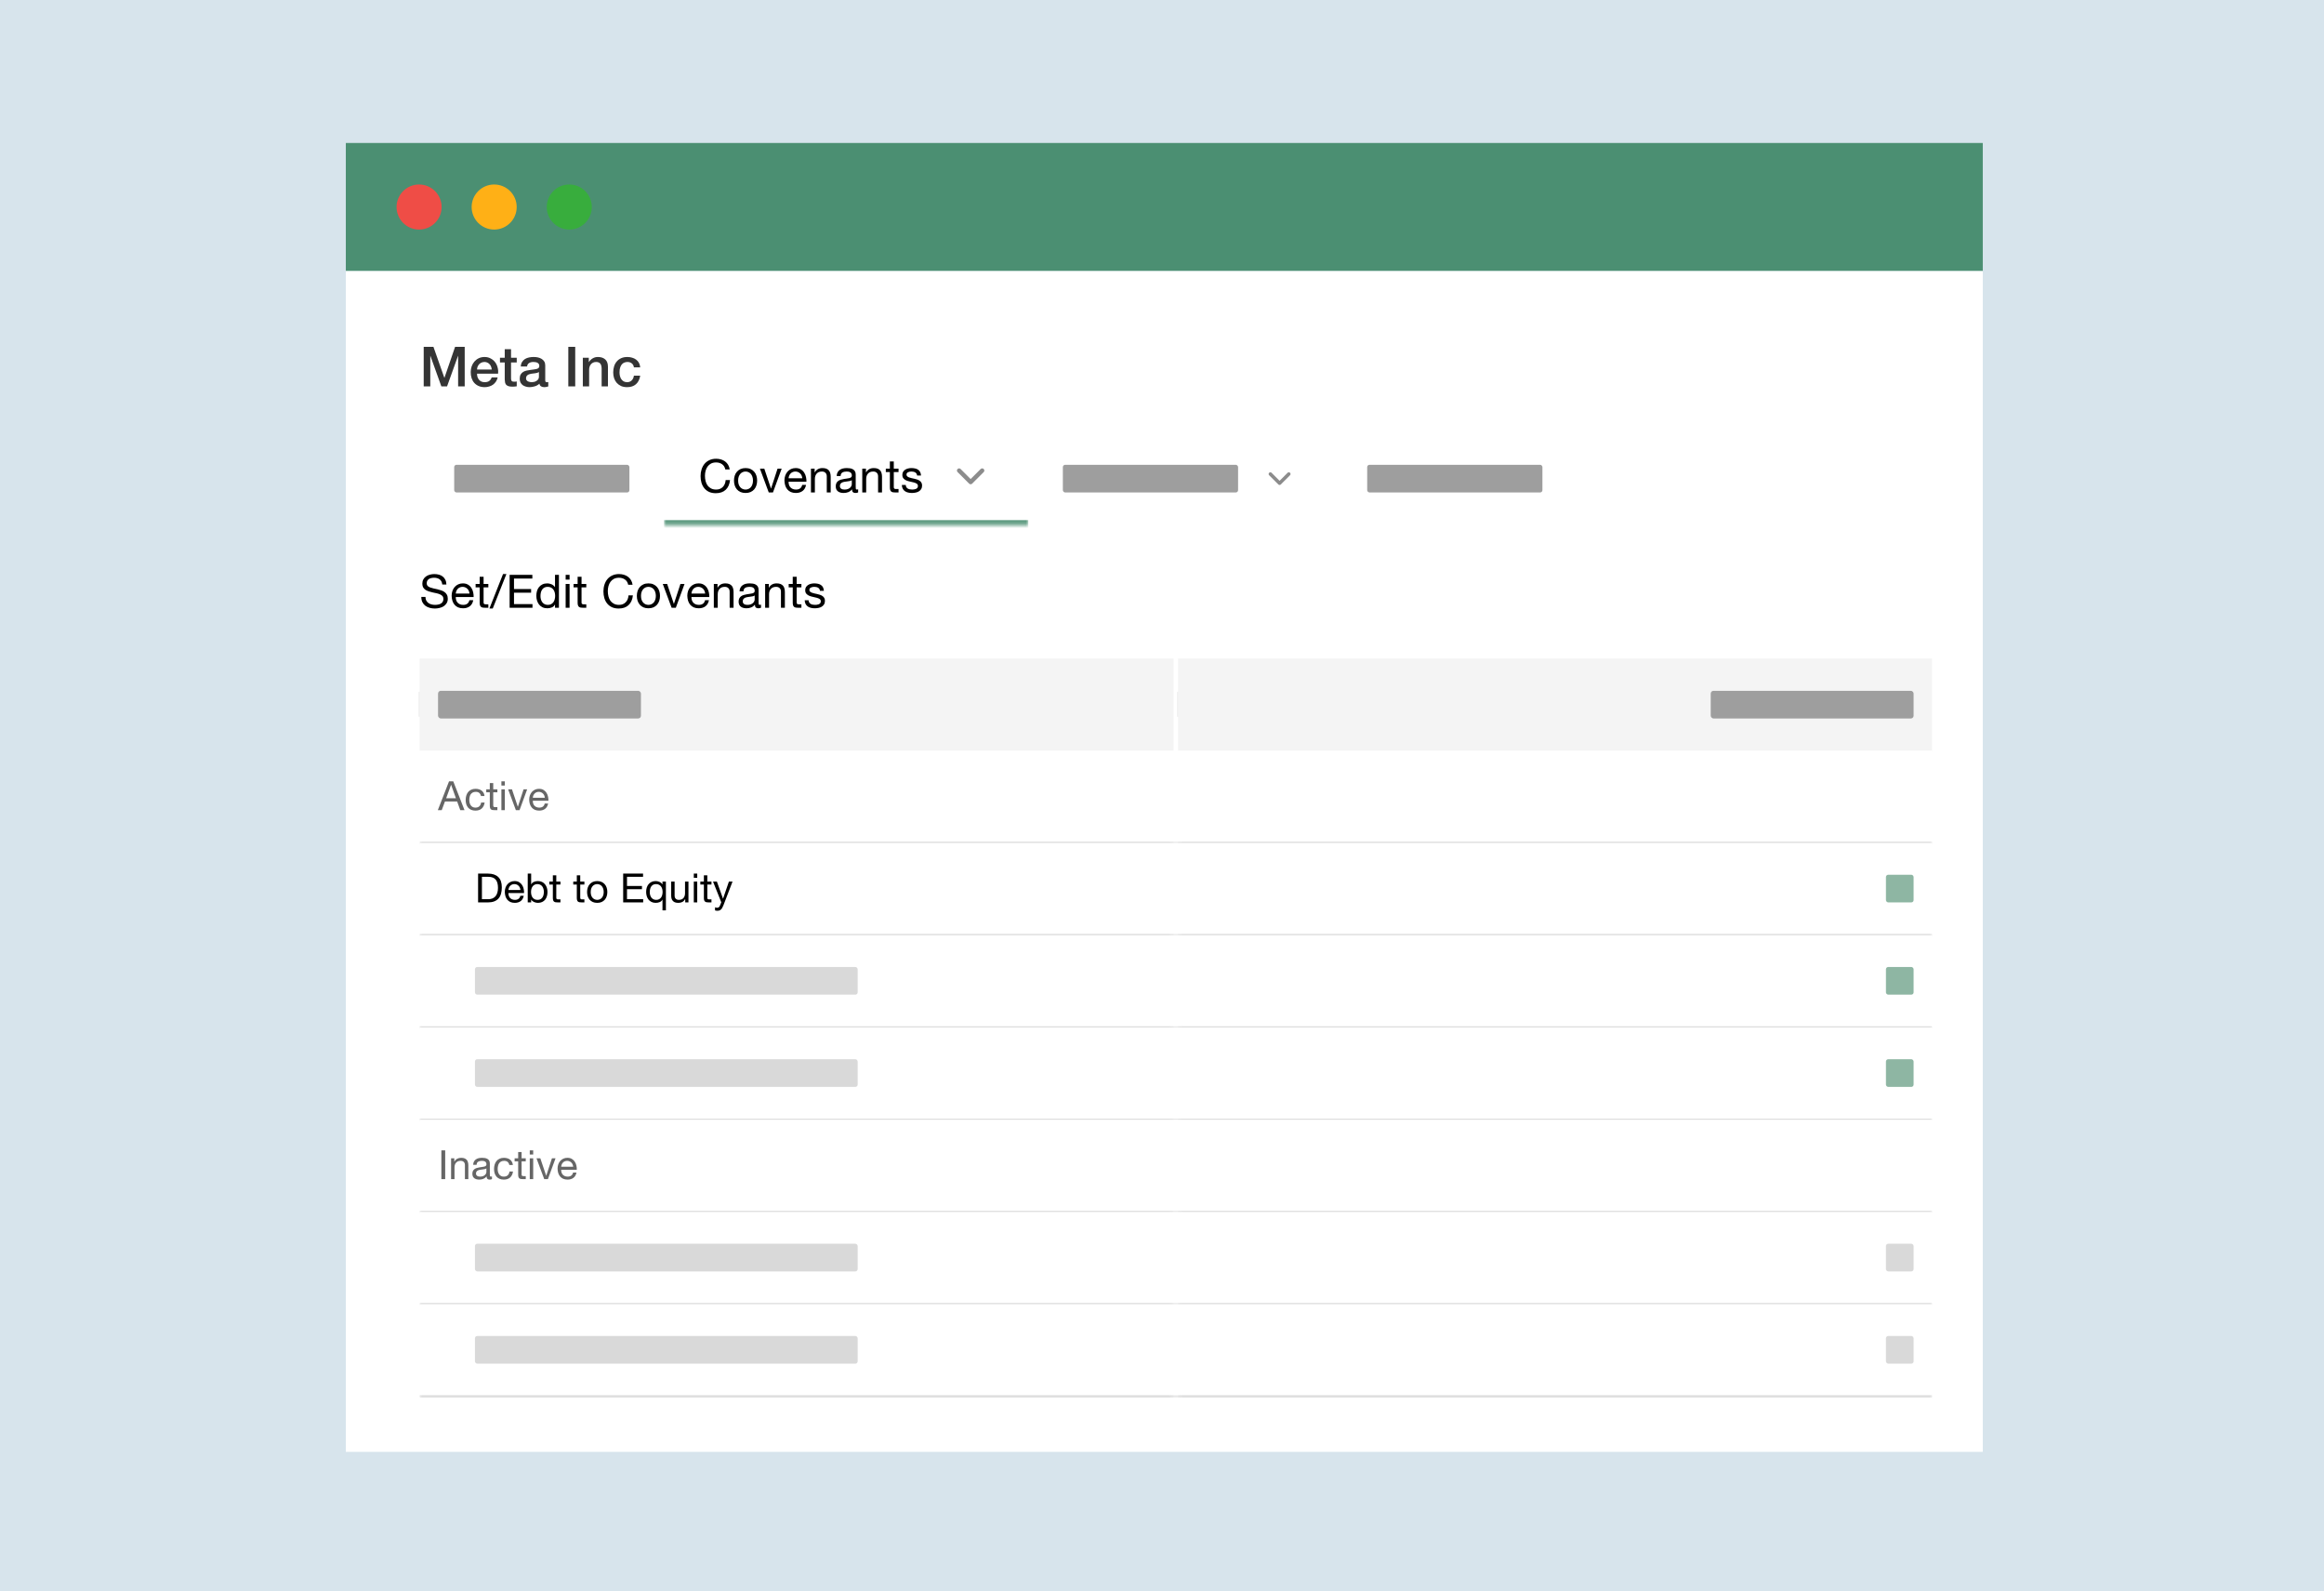 <svg width="504" height="345" viewBox="0 0 504 345" fill="none" xmlns="http://www.w3.org/2000/svg">
<g clip-path="url(#clip0_9820_51367)">
<rect width="504" height="345" fill="#D7E4EC"/>
<g filter="url(#filter0_d_9820_51367)">
<rect width="355" height="27.771" transform="translate(75 31)" fill="#4B8F72"/>
<circle cx="90.885" cy="44.885" r="4.885" fill="#EF4D46"/>
<circle cx="107.17" cy="44.885" r="4.885" fill="#FFB016"/>
<path d="M128.341 44.885C128.341 47.583 126.154 49.771 123.456 49.771C120.758 49.771 118.57 47.583 118.57 44.885C118.57 42.187 120.758 40 123.456 40C126.154 40 128.341 42.187 128.341 44.885Z" fill="#38AD3D"/>
<rect width="355" height="256" transform="translate(75 58.77)" fill="white"/>
<path d="M91.888 75.201H94L96.364 81.909H96.388L98.692 75.201H100.78V83.769H99.352V77.157H99.328L96.952 83.769H95.716L93.34 77.157H93.316V83.769H91.888V75.201ZM106.644 80.121C106.628 79.906 106.58 79.698 106.5 79.498C106.428 79.297 106.324 79.126 106.188 78.981C106.06 78.829 105.9 78.71 105.708 78.621C105.524 78.525 105.316 78.478 105.084 78.478C104.844 78.478 104.624 78.522 104.424 78.609C104.232 78.689 104.064 78.805 103.92 78.957C103.784 79.102 103.672 79.273 103.584 79.474C103.504 79.674 103.46 79.889 103.452 80.121H106.644ZM103.452 81.022C103.452 81.261 103.484 81.493 103.548 81.718C103.62 81.942 103.724 82.138 103.86 82.305C103.996 82.474 104.168 82.609 104.376 82.713C104.584 82.809 104.832 82.858 105.12 82.858C105.52 82.858 105.84 82.773 106.08 82.606C106.328 82.43 106.512 82.169 106.632 81.826H107.928C107.856 82.162 107.732 82.462 107.556 82.725C107.38 82.99 107.168 83.213 106.92 83.397C106.672 83.573 106.392 83.706 106.08 83.793C105.776 83.889 105.456 83.938 105.12 83.938C104.632 83.938 104.2 83.858 103.824 83.698C103.448 83.537 103.128 83.314 102.864 83.025C102.608 82.737 102.412 82.394 102.276 81.993C102.148 81.594 102.084 81.153 102.084 80.674C102.084 80.234 102.152 79.817 102.288 79.425C102.432 79.025 102.632 78.677 102.888 78.382C103.152 78.078 103.468 77.838 103.836 77.662C104.204 77.486 104.62 77.397 105.084 77.397C105.572 77.397 106.008 77.501 106.392 77.71C106.784 77.909 107.108 78.177 107.364 78.513C107.62 78.85 107.804 79.237 107.916 79.677C108.036 80.109 108.068 80.558 108.012 81.022H103.452ZM108.428 77.566H109.46V75.706H110.828V77.566H112.064V78.585H110.828V81.897C110.828 82.041 110.832 82.165 110.84 82.269C110.856 82.374 110.884 82.462 110.924 82.534C110.972 82.606 111.04 82.662 111.128 82.701C111.216 82.734 111.336 82.749 111.488 82.749C111.584 82.749 111.68 82.749 111.776 82.749C111.872 82.742 111.968 82.725 112.064 82.701V83.757C111.912 83.773 111.764 83.79 111.62 83.805C111.476 83.822 111.328 83.829 111.176 83.829C110.816 83.829 110.524 83.797 110.3 83.734C110.084 83.662 109.912 83.561 109.784 83.433C109.664 83.297 109.58 83.129 109.532 82.93C109.492 82.73 109.468 82.501 109.46 82.246V78.585H108.428V77.566ZM118.244 82.389C118.244 82.558 118.264 82.677 118.304 82.749C118.352 82.822 118.44 82.858 118.568 82.858C118.608 82.858 118.656 82.858 118.712 82.858C118.768 82.858 118.832 82.85 118.904 82.834V83.781C118.856 83.797 118.792 83.814 118.712 83.829C118.64 83.853 118.564 83.874 118.484 83.889C118.404 83.906 118.324 83.918 118.244 83.925C118.164 83.933 118.096 83.938 118.04 83.938C117.76 83.938 117.528 83.882 117.344 83.769C117.16 83.657 117.04 83.462 116.984 83.181C116.712 83.445 116.376 83.638 115.976 83.757C115.584 83.877 115.204 83.938 114.836 83.938C114.556 83.938 114.288 83.897 114.032 83.817C113.776 83.746 113.548 83.638 113.348 83.493C113.156 83.341 113 83.153 112.88 82.93C112.768 82.698 112.712 82.43 112.712 82.126C112.712 81.742 112.78 81.43 112.916 81.189C113.06 80.95 113.244 80.761 113.468 80.626C113.7 80.49 113.956 80.394 114.236 80.338C114.524 80.273 114.812 80.225 115.1 80.194C115.348 80.145 115.584 80.114 115.808 80.097C116.032 80.073 116.228 80.037 116.396 79.99C116.572 79.942 116.708 79.87 116.804 79.773C116.908 79.669 116.96 79.517 116.96 79.317C116.96 79.141 116.916 78.998 116.828 78.885C116.748 78.773 116.644 78.689 116.516 78.633C116.396 78.57 116.26 78.529 116.108 78.513C115.956 78.49 115.812 78.478 115.676 78.478C115.292 78.478 114.976 78.558 114.728 78.718C114.48 78.877 114.34 79.126 114.308 79.462H112.94C112.964 79.061 113.06 78.73 113.228 78.466C113.396 78.201 113.608 77.99 113.864 77.829C114.128 77.669 114.424 77.558 114.752 77.493C115.08 77.43 115.416 77.397 115.76 77.397C116.064 77.397 116.364 77.43 116.66 77.493C116.956 77.558 117.22 77.662 117.452 77.805C117.692 77.95 117.884 78.138 118.028 78.37C118.172 78.594 118.244 78.87 118.244 79.198V82.389ZM116.876 80.662C116.668 80.797 116.412 80.882 116.108 80.913C115.804 80.938 115.5 80.978 115.196 81.034C115.052 81.058 114.912 81.094 114.776 81.141C114.64 81.181 114.52 81.242 114.416 81.322C114.312 81.394 114.228 81.493 114.164 81.621C114.108 81.742 114.08 81.889 114.08 82.066C114.08 82.218 114.124 82.346 114.212 82.45C114.3 82.553 114.404 82.638 114.524 82.701C114.652 82.757 114.788 82.797 114.932 82.822C115.084 82.846 115.22 82.858 115.34 82.858C115.492 82.858 115.656 82.838 115.832 82.797C116.008 82.757 116.172 82.689 116.324 82.594C116.484 82.498 116.616 82.377 116.72 82.234C116.824 82.082 116.876 81.897 116.876 81.681V80.662ZM123.248 75.201H124.748V83.769H123.248V75.201ZM126.396 77.566H127.692V78.478L127.716 78.501C127.924 78.157 128.196 77.889 128.532 77.698C128.868 77.498 129.24 77.397 129.648 77.397C130.328 77.397 130.864 77.573 131.256 77.925C131.648 78.278 131.844 78.805 131.844 79.51V83.769H130.476V79.87C130.46 79.382 130.356 79.029 130.164 78.814C129.972 78.59 129.672 78.478 129.264 78.478C129.032 78.478 128.824 78.522 128.64 78.609C128.456 78.689 128.3 78.805 128.172 78.957C128.044 79.102 127.944 79.273 127.872 79.474C127.8 79.674 127.764 79.885 127.764 80.109V83.769H126.396V77.566ZM137.474 79.641C137.418 79.257 137.262 78.969 137.006 78.778C136.758 78.578 136.442 78.478 136.058 78.478C135.882 78.478 135.694 78.51 135.494 78.573C135.294 78.629 135.11 78.742 134.942 78.909C134.774 79.07 134.634 79.297 134.522 79.594C134.41 79.882 134.354 80.261 134.354 80.734C134.354 80.99 134.382 81.246 134.438 81.501C134.502 81.757 134.598 81.986 134.726 82.186C134.862 82.385 135.034 82.549 135.242 82.677C135.45 82.797 135.702 82.858 135.998 82.858C136.398 82.858 136.726 82.734 136.982 82.486C137.246 82.237 137.41 81.889 137.474 81.442H138.842C138.714 82.249 138.406 82.87 137.918 83.302C137.438 83.725 136.798 83.938 135.998 83.938C135.51 83.938 135.078 83.858 134.702 83.698C134.334 83.529 134.022 83.305 133.766 83.025C133.51 82.737 133.314 82.397 133.178 82.005C133.05 81.614 132.986 81.189 132.986 80.734C132.986 80.269 133.05 79.834 133.178 79.425C133.306 79.017 133.498 78.665 133.754 78.37C134.01 78.066 134.326 77.829 134.702 77.662C135.086 77.486 135.534 77.397 136.046 77.397C136.406 77.397 136.746 77.445 137.066 77.541C137.394 77.629 137.682 77.766 137.93 77.95C138.186 78.133 138.394 78.365 138.554 78.645C138.714 78.925 138.81 79.257 138.842 79.641H137.474Z" fill="#343434"/>
<g filter="url(#filter1_d_9820_51367)">
<rect x="98.5" y="99.769" width="38" height="6" rx="0.5" fill="#9E9E9E"/>
</g>
<g filter="url(#filter2_d_9820_51367)">
<mask id="path-6-inside-1_9820_51367" fill="white">
<path d="M144 92.769H223V112.77H144V92.769Z"/>
</mask>
<path d="M223 111.77H144V113.77H223V111.77Z" fill="#4B8F72" mask="url(#path-6-inside-1_9820_51367)"/>
<path d="M157.3 100.78C157.193 100.273 156.957 99.893 156.59 99.639C156.23 99.386 155.8 99.26 155.3 99.26C154.873 99.26 154.507 99.34 154.2 99.499C153.9 99.659 153.65 99.876 153.45 100.15C153.257 100.416 153.113 100.723 153.02 101.07C152.927 101.416 152.88 101.776 152.88 102.15C152.88 102.556 152.927 102.943 153.02 103.31C153.113 103.67 153.257 103.986 153.45 104.26C153.65 104.526 153.903 104.74 154.21 104.9C154.517 105.06 154.883 105.14 155.31 105.14C155.623 105.14 155.9 105.09 156.14 104.99C156.387 104.883 156.597 104.74 156.77 104.56C156.95 104.373 157.09 104.153 157.19 103.9C157.29 103.646 157.35 103.373 157.37 103.08H158.32C158.227 103.98 157.917 104.68 157.39 105.18C156.863 105.68 156.143 105.93 155.23 105.93C154.677 105.93 154.193 105.836 153.78 105.65C153.367 105.456 153.023 105.193 152.75 104.86C152.477 104.526 152.27 104.133 152.13 103.68C151.997 103.226 151.93 102.74 151.93 102.22C151.93 101.7 152.003 101.213 152.15 100.76C152.297 100.3 152.51 99.9 152.79 99.559C153.077 99.219 153.43 98.953 153.85 98.76C154.277 98.559 154.763 98.46 155.31 98.46C155.683 98.46 156.037 98.51 156.37 98.609C156.703 98.71 157 98.856 157.26 99.049C157.52 99.243 157.737 99.486 157.91 99.779C158.083 100.066 158.197 100.4 158.25 100.78H157.3ZM160.077 103.19C160.077 103.503 160.117 103.783 160.197 104.03C160.283 104.27 160.4 104.473 160.547 104.64C160.693 104.8 160.863 104.923 161.057 105.01C161.257 105.096 161.467 105.14 161.687 105.14C161.907 105.14 162.113 105.096 162.307 105.01C162.507 104.923 162.68 104.8 162.827 104.64C162.973 104.473 163.087 104.27 163.167 104.03C163.253 103.783 163.297 103.503 163.297 103.19C163.297 102.876 163.253 102.6 163.167 102.36C163.087 102.113 162.973 101.906 162.827 101.74C162.68 101.573 162.507 101.446 162.307 101.36C162.113 101.273 161.907 101.23 161.687 101.23C161.467 101.23 161.257 101.273 161.057 101.36C160.863 101.446 160.693 101.573 160.547 101.74C160.4 101.906 160.283 102.113 160.197 102.36C160.117 102.6 160.077 102.876 160.077 103.19ZM159.177 103.19C159.177 102.81 159.23 102.456 159.337 102.13C159.443 101.796 159.603 101.51 159.817 101.27C160.03 101.023 160.293 100.83 160.607 100.69C160.92 100.55 161.28 100.48 161.687 100.48C162.1 100.48 162.46 100.55 162.767 100.69C163.08 100.83 163.343 101.023 163.557 101.27C163.77 101.51 163.93 101.796 164.037 102.13C164.143 102.456 164.197 102.81 164.197 103.19C164.197 103.57 164.143 103.923 164.037 104.25C163.93 104.576 163.77 104.863 163.557 105.11C163.343 105.35 163.08 105.54 162.767 105.68C162.46 105.813 162.1 105.88 161.687 105.88C161.28 105.88 160.92 105.813 160.607 105.68C160.293 105.54 160.03 105.35 159.817 105.11C159.603 104.863 159.443 104.576 159.337 104.25C159.23 103.923 159.177 103.57 159.177 103.19ZM167.629 105.77H166.719L164.799 100.6H165.749L167.199 104.91H167.219L168.629 100.6H169.519L167.629 105.77ZM173.989 102.69C173.976 102.49 173.929 102.3 173.849 102.12C173.776 101.94 173.672 101.786 173.539 101.66C173.412 101.526 173.259 101.423 173.079 101.35C172.906 101.27 172.712 101.23 172.499 101.23C172.279 101.23 172.079 101.27 171.899 101.35C171.726 101.423 171.576 101.526 171.449 101.66C171.322 101.793 171.222 101.95 171.149 102.13C171.076 102.303 171.032 102.49 171.019 102.69H173.989ZM174.809 104.13C174.696 104.71 174.446 105.146 174.059 105.44C173.672 105.733 173.186 105.88 172.599 105.88C172.186 105.88 171.826 105.813 171.519 105.68C171.219 105.546 170.966 105.36 170.759 105.12C170.552 104.88 170.396 104.593 170.289 104.26C170.189 103.926 170.132 103.563 170.119 103.17C170.119 102.776 170.179 102.416 170.299 102.09C170.419 101.763 170.586 101.48 170.799 101.24C171.019 101 171.276 100.813 171.569 100.68C171.869 100.546 172.196 100.48 172.549 100.48C173.009 100.48 173.389 100.576 173.689 100.77C173.996 100.956 174.239 101.196 174.419 101.49C174.606 101.783 174.732 102.103 174.799 102.45C174.872 102.796 174.902 103.126 174.889 103.44H171.019C171.012 103.666 171.039 103.883 171.099 104.09C171.159 104.29 171.256 104.47 171.389 104.63C171.522 104.783 171.692 104.906 171.899 105C172.106 105.093 172.349 105.14 172.629 105.14C172.989 105.14 173.282 105.056 173.509 104.89C173.742 104.723 173.896 104.47 173.969 104.13H174.809ZM175.87 100.6H176.67V101.42H176.69C177.043 100.793 177.603 100.48 178.37 100.48C178.71 100.48 178.993 100.526 179.22 100.62C179.447 100.713 179.63 100.843 179.77 101.01C179.91 101.176 180.007 101.376 180.06 101.61C180.12 101.836 180.15 102.09 180.15 102.37V105.77H179.3V102.27C179.3 101.95 179.207 101.696 179.02 101.51C178.833 101.323 178.577 101.23 178.25 101.23C177.99 101.23 177.763 101.27 177.57 101.35C177.383 101.43 177.227 101.543 177.1 101.69C176.973 101.836 176.877 102.01 176.81 102.21C176.75 102.403 176.72 102.616 176.72 102.85V105.77H175.87V100.6ZM186.107 105.75C185.96 105.836 185.757 105.88 185.497 105.88C185.277 105.88 185.1 105.82 184.967 105.7C184.84 105.573 184.777 105.37 184.777 105.09C184.543 105.37 184.27 105.573 183.957 105.7C183.65 105.82 183.317 105.88 182.957 105.88C182.723 105.88 182.5 105.853 182.287 105.8C182.08 105.746 181.9 105.663 181.747 105.55C181.593 105.436 181.47 105.29 181.377 105.11C181.29 104.923 181.247 104.7 181.247 104.44C181.247 104.146 181.297 103.906 181.397 103.72C181.497 103.533 181.627 103.383 181.787 103.27C181.953 103.15 182.14 103.06 182.347 103C182.56 102.94 182.777 102.89 182.997 102.85C183.23 102.803 183.45 102.77 183.657 102.75C183.87 102.723 184.057 102.69 184.217 102.65C184.377 102.603 184.503 102.54 184.597 102.46C184.69 102.373 184.737 102.25 184.737 102.09C184.737 101.903 184.7 101.753 184.627 101.64C184.56 101.526 184.47 101.44 184.357 101.38C184.25 101.32 184.127 101.28 183.987 101.26C183.853 101.24 183.72 101.23 183.587 101.23C183.227 101.23 182.927 101.3 182.687 101.44C182.447 101.573 182.317 101.83 182.297 102.21H181.447C181.46 101.89 181.527 101.62 181.647 101.4C181.767 101.18 181.927 101.003 182.127 100.87C182.327 100.73 182.553 100.63 182.807 100.57C183.067 100.51 183.343 100.48 183.637 100.48C183.87 100.48 184.1 100.496 184.327 100.53C184.56 100.563 184.77 100.633 184.957 100.74C185.143 100.84 185.293 100.983 185.407 101.17C185.52 101.356 185.577 101.6 185.577 101.9V104.56C185.577 104.76 185.587 104.906 185.607 105C185.633 105.093 185.713 105.14 185.847 105.14C185.92 105.14 186.007 105.123 186.107 105.09V105.75ZM184.727 103.1C184.62 103.18 184.48 103.24 184.307 103.28C184.133 103.313 183.95 103.343 183.757 103.37C183.57 103.39 183.38 103.416 183.187 103.45C182.993 103.476 182.82 103.523 182.667 103.59C182.513 103.656 182.387 103.753 182.287 103.88C182.193 104 182.147 104.166 182.147 104.38C182.147 104.52 182.173 104.64 182.227 104.74C182.287 104.833 182.36 104.91 182.447 104.97C182.54 105.03 182.647 105.073 182.767 105.1C182.887 105.126 183.013 105.14 183.147 105.14C183.427 105.14 183.667 105.103 183.867 105.03C184.067 104.95 184.23 104.853 184.357 104.74C184.483 104.62 184.577 104.493 184.637 104.36C184.697 104.22 184.727 104.09 184.727 103.97V103.1ZM186.998 100.6H187.798V101.42H187.818C188.171 100.793 188.731 100.48 189.498 100.48C189.838 100.48 190.121 100.526 190.348 100.62C190.574 100.713 190.758 100.843 190.898 101.01C191.038 101.176 191.134 101.376 191.188 101.61C191.248 101.836 191.278 102.09 191.278 102.37V105.77H190.428V102.27C190.428 101.95 190.334 101.696 190.148 101.51C189.961 101.323 189.704 101.23 189.378 101.23C189.118 101.23 188.891 101.27 188.698 101.35C188.511 101.43 188.354 101.543 188.228 101.69C188.101 101.836 188.004 102.01 187.938 102.21C187.878 102.403 187.848 102.616 187.848 102.85V105.77H186.998V100.6ZM193.834 100.6H194.864V101.35H193.834V104.56C193.834 104.66 193.841 104.74 193.854 104.8C193.874 104.86 193.908 104.906 193.954 104.94C194.001 104.973 194.064 104.996 194.144 105.01C194.231 105.016 194.341 105.02 194.474 105.02H194.864V105.77H194.214C193.994 105.77 193.804 105.756 193.644 105.73C193.491 105.696 193.364 105.64 193.264 105.56C193.171 105.48 193.101 105.366 193.054 105.22C193.008 105.073 192.984 104.88 192.984 104.64V101.35H192.104V100.6H192.984V99.049H193.834V100.6ZM196.429 104.14C196.435 104.326 196.479 104.486 196.559 104.62C196.639 104.746 196.742 104.85 196.869 104.93C197.002 105.003 197.149 105.056 197.309 105.09C197.475 105.123 197.645 105.14 197.819 105.14C197.952 105.14 198.092 105.13 198.239 105.11C198.385 105.09 198.519 105.053 198.639 105C198.765 104.946 198.869 104.87 198.949 104.77C199.029 104.663 199.069 104.53 199.069 104.37C199.069 104.15 198.985 103.983 198.819 103.87C198.652 103.756 198.442 103.666 198.189 103.6C197.942 103.526 197.672 103.463 197.379 103.41C197.085 103.35 196.812 103.27 196.559 103.17C196.312 103.063 196.105 102.916 195.939 102.73C195.772 102.543 195.689 102.283 195.689 101.95C195.689 101.69 195.745 101.466 195.859 101.28C195.979 101.093 196.129 100.943 196.309 100.83C196.495 100.71 196.702 100.623 196.929 100.57C197.162 100.51 197.392 100.48 197.619 100.48C197.912 100.48 198.182 100.506 198.429 100.56C198.675 100.606 198.892 100.693 199.079 100.82C199.272 100.94 199.425 101.106 199.539 101.32C199.652 101.526 199.719 101.786 199.739 102.1H198.889C198.875 101.933 198.832 101.796 198.759 101.69C198.685 101.576 198.592 101.486 198.479 101.42C198.365 101.353 198.239 101.306 198.099 101.28C197.965 101.246 197.829 101.23 197.689 101.23C197.562 101.23 197.432 101.24 197.299 101.26C197.172 101.28 197.055 101.316 196.949 101.37C196.842 101.416 196.755 101.483 196.689 101.57C196.622 101.65 196.589 101.756 196.589 101.89C196.589 102.036 196.639 102.16 196.739 102.26C196.845 102.353 196.979 102.433 197.139 102.5C197.299 102.56 197.479 102.613 197.679 102.66C197.879 102.7 198.079 102.743 198.279 102.79C198.492 102.836 198.699 102.893 198.899 102.96C199.105 103.026 199.285 103.116 199.439 103.23C199.599 103.336 199.725 103.473 199.819 103.64C199.919 103.806 199.969 104.013 199.969 104.26C199.969 104.573 199.902 104.833 199.769 105.04C199.642 105.246 199.472 105.413 199.259 105.54C199.052 105.666 198.815 105.753 198.549 105.8C198.289 105.853 198.029 105.88 197.769 105.88C197.482 105.88 197.209 105.85 196.949 105.79C196.689 105.73 196.459 105.633 196.259 105.5C196.059 105.36 195.899 105.18 195.779 104.96C195.659 104.733 195.592 104.46 195.579 104.14H196.429Z" fill="black"/>
<path d="M208 101.02L210.5 103.52L213 101.02" stroke="#8C8C8C" stroke-width="0.938" stroke-linecap="round" stroke-linejoin="round"/>
</g>
<g filter="url(#filter3_d_9820_51367)">
<rect x="230.5" y="99.769" width="38" height="6" rx="0.5" fill="#9E9E9E"/>
<path d="M275.5 101.77L277.5 103.77L279.5 101.77" stroke="#8C8C8C" stroke-width="0.75" stroke-linecap="round" stroke-linejoin="round"/>
</g>
<g filter="url(#filter4_d_9820_51367)">
<rect x="296.5" y="99.769" width="38" height="6" rx="0.5" fill="#9E9E9E"/>
</g>
<path d="M95.91 126.72C95.857 126.206 95.67 125.836 95.35 125.61C95.037 125.376 94.633 125.26 94.14 125.26C93.94 125.26 93.743 125.28 93.55 125.32C93.357 125.36 93.183 125.426 93.03 125.52C92.883 125.613 92.763 125.74 92.67 125.9C92.583 126.053 92.54 126.246 92.54 126.48C92.54 126.7 92.603 126.88 92.73 127.02C92.863 127.153 93.037 127.263 93.25 127.35C93.47 127.436 93.717 127.51 93.99 127.57C94.263 127.623 94.54 127.683 94.82 127.75C95.107 127.816 95.387 127.896 95.66 127.99C95.933 128.076 96.177 128.196 96.39 128.35C96.61 128.503 96.783 128.696 96.91 128.93C97.043 129.163 97.11 129.456 97.11 129.81C97.11 130.19 97.023 130.516 96.85 130.79C96.683 131.056 96.467 131.276 96.2 131.45C95.933 131.616 95.633 131.736 95.3 131.81C94.973 131.89 94.647 131.93 94.32 131.93C93.92 131.93 93.54 131.88 93.18 131.78C92.827 131.68 92.513 131.53 92.24 131.33C91.973 131.123 91.76 130.863 91.6 130.55C91.447 130.23 91.37 129.853 91.37 129.42H92.27C92.27 129.72 92.327 129.98 92.44 130.2C92.56 130.413 92.713 130.59 92.9 130.73C93.093 130.87 93.317 130.973 93.57 131.04C93.823 131.106 94.083 131.14 94.35 131.14C94.563 131.14 94.777 131.12 94.99 131.08C95.21 131.04 95.407 130.973 95.58 130.88C95.753 130.78 95.893 130.646 96 130.48C96.107 130.313 96.16 130.1 96.16 129.84C96.16 129.593 96.093 129.393 95.96 129.24C95.833 129.086 95.66 128.963 95.44 128.87C95.227 128.77 94.983 128.69 94.71 128.63C94.437 128.57 94.157 128.51 93.87 128.45C93.59 128.383 93.313 128.31 93.04 128.23C92.767 128.143 92.52 128.033 92.3 127.9C92.087 127.76 91.913 127.583 91.78 127.37C91.653 127.15 91.59 126.876 91.59 126.55C91.59 126.19 91.663 125.88 91.81 125.62C91.957 125.353 92.15 125.136 92.39 124.97C92.637 124.796 92.913 124.67 93.22 124.59C93.533 124.503 93.853 124.46 94.18 124.46C94.547 124.46 94.887 124.503 95.2 124.59C95.513 124.676 95.787 124.813 96.02 125C96.26 125.186 96.447 125.423 96.58 125.71C96.72 125.99 96.797 126.326 96.81 126.72H95.91ZM101.814 128.69C101.801 128.49 101.754 128.3 101.674 128.12C101.601 127.94 101.498 127.786 101.364 127.66C101.238 127.526 101.084 127.423 100.904 127.35C100.731 127.27 100.538 127.23 100.324 127.23C100.104 127.23 99.904 127.27 99.724 127.35C99.551 127.423 99.401 127.526 99.274 127.66C99.148 127.793 99.048 127.95 98.974 128.13C98.901 128.303 98.858 128.49 98.844 128.69H101.814ZM102.634 130.13C102.521 130.71 102.271 131.146 101.884 131.44C101.498 131.733 101.011 131.88 100.424 131.88C100.011 131.88 99.651 131.813 99.344 131.68C99.044 131.546 98.791 131.36 98.584 131.12C98.378 130.88 98.221 130.593 98.114 130.26C98.014 129.926 97.958 129.563 97.944 129.17C97.944 128.776 98.004 128.416 98.124 128.09C98.244 127.763 98.411 127.48 98.624 127.24C98.844 127 99.101 126.813 99.394 126.68C99.694 126.546 100.021 126.48 100.374 126.48C100.834 126.48 101.214 126.576 101.514 126.77C101.821 126.956 102.064 127.196 102.244 127.49C102.431 127.783 102.558 128.103 102.624 128.45C102.698 128.796 102.728 129.126 102.714 129.44H98.844C98.838 129.666 98.864 129.883 98.924 130.09C98.984 130.29 99.081 130.47 99.214 130.63C99.348 130.783 99.518 130.906 99.724 131C99.931 131.093 100.174 131.14 100.454 131.14C100.814 131.14 101.108 131.056 101.334 130.89C101.568 130.723 101.721 130.47 101.794 130.13H102.634ZM104.875 126.6H105.905V127.35H104.875V130.56C104.875 130.66 104.882 130.74 104.895 130.8C104.915 130.86 104.949 130.906 104.995 130.94C105.042 130.973 105.105 130.996 105.185 131.01C105.272 131.016 105.382 131.02 105.515 131.02H105.905V131.77H105.255C105.035 131.77 104.845 131.756 104.685 131.73C104.532 131.696 104.405 131.64 104.305 131.56C104.212 131.48 104.142 131.366 104.095 131.22C104.049 131.073 104.025 130.88 104.025 130.64V127.35H103.145V126.6H104.025V125.05H104.875V126.6ZM109.09 124.46H109.82L106.86 131.93H106.14L109.09 124.46ZM110.52 124.63H115.45V125.43H111.47V127.7H115.18V128.5H111.47V130.97H115.48V131.77H110.52V124.63ZM117.213 129.23C117.213 129.47 117.243 129.706 117.303 129.94C117.37 130.166 117.466 130.37 117.593 130.55C117.726 130.73 117.893 130.873 118.093 130.98C118.3 131.086 118.54 131.14 118.813 131.14C119.1 131.14 119.343 131.083 119.543 130.97C119.743 130.856 119.906 130.71 120.033 130.53C120.16 130.343 120.25 130.133 120.303 129.9C120.363 129.666 120.393 129.43 120.393 129.19C120.393 128.936 120.363 128.693 120.303 128.46C120.243 128.22 120.146 128.01 120.013 127.83C119.886 127.65 119.72 127.506 119.513 127.4C119.306 127.286 119.056 127.23 118.763 127.23C118.476 127.23 118.233 127.286 118.033 127.4C117.833 127.513 117.673 127.663 117.553 127.85C117.433 128.036 117.346 128.25 117.293 128.49C117.24 128.73 117.213 128.976 117.213 129.23ZM121.213 131.77H120.363V131.07H120.343C120.203 131.356 119.983 131.563 119.683 131.69C119.383 131.816 119.053 131.88 118.693 131.88C118.293 131.88 117.943 131.806 117.643 131.66C117.35 131.513 117.103 131.316 116.903 131.07C116.71 130.823 116.563 130.536 116.463 130.21C116.363 129.883 116.313 129.536 116.313 129.17C116.313 128.803 116.36 128.456 116.453 128.13C116.553 127.803 116.7 127.52 116.893 127.28C117.093 127.033 117.34 126.84 117.633 126.7C117.933 126.553 118.28 126.48 118.673 126.48C118.806 126.48 118.95 126.493 119.103 126.52C119.256 126.546 119.41 126.593 119.563 126.66C119.716 126.72 119.86 126.803 119.993 126.91C120.133 127.01 120.25 127.136 120.343 127.29H120.363V124.63H121.213V131.77ZM123.521 125.67H122.671V124.63H123.521V125.67ZM122.671 126.6H123.521V131.77H122.671V126.6ZM126.118 126.6H127.148V127.35H126.118V130.56C126.118 130.66 126.124 130.74 126.138 130.8C126.158 130.86 126.191 130.906 126.238 130.94C126.284 130.973 126.348 130.996 126.428 131.01C126.514 131.016 126.624 131.02 126.758 131.02H127.148V131.77H126.498C126.278 131.77 126.088 131.756 125.928 131.73C125.774 131.696 125.648 131.64 125.548 131.56C125.454 131.48 125.384 131.366 125.338 131.22C125.291 131.073 125.268 130.88 125.268 130.64V127.35H124.388V126.6H125.268V125.05H126.118V126.6ZM136.235 126.78C136.128 126.273 135.892 125.893 135.525 125.64C135.165 125.386 134.735 125.26 134.235 125.26C133.808 125.26 133.442 125.34 133.135 125.5C132.835 125.66 132.585 125.876 132.385 126.15C132.192 126.416 132.048 126.723 131.955 127.07C131.862 127.416 131.815 127.776 131.815 128.15C131.815 128.556 131.862 128.943 131.955 129.31C132.048 129.67 132.192 129.986 132.385 130.26C132.585 130.526 132.838 130.74 133.145 130.9C133.452 131.06 133.818 131.14 134.245 131.14C134.558 131.14 134.835 131.09 135.075 130.99C135.322 130.883 135.532 130.74 135.705 130.56C135.885 130.373 136.025 130.153 136.125 129.9C136.225 129.646 136.285 129.373 136.305 129.08H137.255C137.162 129.98 136.852 130.68 136.325 131.18C135.798 131.68 135.078 131.93 134.165 131.93C133.612 131.93 133.128 131.836 132.715 131.65C132.302 131.456 131.958 131.193 131.685 130.86C131.412 130.526 131.205 130.133 131.065 129.68C130.932 129.226 130.865 128.74 130.865 128.22C130.865 127.7 130.938 127.213 131.085 126.76C131.232 126.3 131.445 125.9 131.725 125.56C132.012 125.22 132.365 124.953 132.785 124.76C133.212 124.56 133.698 124.46 134.245 124.46C134.618 124.46 134.972 124.51 135.305 124.61C135.638 124.71 135.935 124.856 136.195 125.05C136.455 125.243 136.672 125.486 136.845 125.78C137.018 126.066 137.132 126.4 137.185 126.78H136.235ZM139.012 129.19C139.012 129.503 139.052 129.783 139.132 130.03C139.219 130.27 139.335 130.473 139.482 130.64C139.629 130.8 139.799 130.923 139.992 131.01C140.192 131.096 140.402 131.14 140.622 131.14C140.842 131.14 141.049 131.096 141.242 131.01C141.442 130.923 141.615 130.8 141.762 130.64C141.909 130.473 142.022 130.27 142.102 130.03C142.189 129.783 142.232 129.503 142.232 129.19C142.232 128.876 142.189 128.6 142.102 128.36C142.022 128.113 141.909 127.906 141.762 127.74C141.615 127.573 141.442 127.446 141.242 127.36C141.049 127.273 140.842 127.23 140.622 127.23C140.402 127.23 140.192 127.273 139.992 127.36C139.799 127.446 139.629 127.573 139.482 127.74C139.335 127.906 139.219 128.113 139.132 128.36C139.052 128.6 139.012 128.876 139.012 129.19ZM138.112 129.19C138.112 128.81 138.165 128.456 138.272 128.13C138.379 127.796 138.539 127.51 138.752 127.27C138.965 127.023 139.229 126.83 139.542 126.69C139.855 126.55 140.215 126.48 140.622 126.48C141.035 126.48 141.395 126.55 141.702 126.69C142.015 126.83 142.279 127.023 142.492 127.27C142.705 127.51 142.865 127.796 142.972 128.13C143.079 128.456 143.132 128.81 143.132 129.19C143.132 129.57 143.079 129.923 142.972 130.25C142.865 130.576 142.705 130.863 142.492 131.11C142.279 131.35 142.015 131.54 141.702 131.68C141.395 131.813 141.035 131.88 140.622 131.88C140.215 131.88 139.855 131.813 139.542 131.68C139.229 131.54 138.965 131.35 138.752 131.11C138.539 130.863 138.379 130.576 138.272 130.25C138.165 129.923 138.112 129.57 138.112 129.19ZM146.564 131.77H145.654L143.734 126.6H144.684L146.134 130.91H146.154L147.564 126.6H148.454L146.564 131.77ZM152.924 128.69C152.911 128.49 152.864 128.3 152.784 128.12C152.711 127.94 152.607 127.786 152.474 127.66C152.347 127.526 152.194 127.423 152.014 127.35C151.841 127.27 151.647 127.23 151.434 127.23C151.214 127.23 151.014 127.27 150.834 127.35C150.661 127.423 150.511 127.526 150.384 127.66C150.257 127.793 150.157 127.95 150.084 128.13C150.011 128.303 149.967 128.49 149.954 128.69H152.924ZM153.744 130.13C153.631 130.71 153.381 131.146 152.994 131.44C152.607 131.733 152.121 131.88 151.534 131.88C151.121 131.88 150.761 131.813 150.454 131.68C150.154 131.546 149.901 131.36 149.694 131.12C149.487 130.88 149.331 130.593 149.224 130.26C149.124 129.926 149.067 129.563 149.054 129.17C149.054 128.776 149.114 128.416 149.234 128.09C149.354 127.763 149.521 127.48 149.734 127.24C149.954 127 150.211 126.813 150.504 126.68C150.804 126.546 151.131 126.48 151.484 126.48C151.944 126.48 152.324 126.576 152.624 126.77C152.931 126.956 153.174 127.196 153.354 127.49C153.541 127.783 153.667 128.103 153.734 128.45C153.807 128.796 153.837 129.126 153.824 129.44H149.954C149.947 129.666 149.974 129.883 150.034 130.09C150.094 130.29 150.191 130.47 150.324 130.63C150.457 130.783 150.627 130.906 150.834 131C151.041 131.093 151.284 131.14 151.564 131.14C151.924 131.14 152.217 131.056 152.444 130.89C152.677 130.723 152.831 130.47 152.904 130.13H153.744ZM154.805 126.6H155.605V127.42H155.625C155.979 126.793 156.539 126.48 157.305 126.48C157.645 126.48 157.929 126.526 158.155 126.62C158.382 126.713 158.565 126.843 158.705 127.01C158.845 127.176 158.942 127.376 158.995 127.61C159.055 127.836 159.085 128.09 159.085 128.37V131.77H158.235V128.27C158.235 127.95 158.142 127.696 157.955 127.51C157.769 127.323 157.512 127.23 157.185 127.23C156.925 127.23 156.699 127.27 156.505 127.35C156.319 127.43 156.162 127.543 156.035 127.69C155.909 127.836 155.812 128.01 155.745 128.21C155.685 128.403 155.655 128.616 155.655 128.85V131.77H154.805V126.6ZM165.042 131.75C164.895 131.836 164.692 131.88 164.432 131.88C164.212 131.88 164.035 131.82 163.902 131.7C163.775 131.573 163.712 131.37 163.712 131.09C163.479 131.37 163.205 131.573 162.892 131.7C162.585 131.82 162.252 131.88 161.892 131.88C161.659 131.88 161.435 131.853 161.222 131.8C161.015 131.746 160.835 131.663 160.682 131.55C160.529 131.436 160.405 131.29 160.312 131.11C160.225 130.923 160.182 130.7 160.182 130.44C160.182 130.146 160.232 129.906 160.332 129.72C160.432 129.533 160.562 129.383 160.722 129.27C160.889 129.15 161.075 129.06 161.282 129C161.495 128.94 161.712 128.89 161.932 128.85C162.165 128.803 162.385 128.77 162.592 128.75C162.805 128.723 162.992 128.69 163.152 128.65C163.312 128.603 163.439 128.54 163.532 128.46C163.625 128.373 163.672 128.25 163.672 128.09C163.672 127.903 163.635 127.753 163.562 127.64C163.495 127.526 163.405 127.44 163.292 127.38C163.185 127.32 163.062 127.28 162.922 127.26C162.789 127.24 162.655 127.23 162.522 127.23C162.162 127.23 161.862 127.3 161.622 127.44C161.382 127.573 161.252 127.83 161.232 128.21H160.382C160.395 127.89 160.462 127.62 160.582 127.4C160.702 127.18 160.862 127.003 161.062 126.87C161.262 126.73 161.489 126.63 161.742 126.57C162.002 126.51 162.279 126.48 162.572 126.48C162.805 126.48 163.035 126.496 163.262 126.53C163.495 126.563 163.705 126.633 163.892 126.74C164.079 126.84 164.229 126.983 164.342 127.17C164.455 127.356 164.512 127.6 164.512 127.9V130.56C164.512 130.76 164.522 130.906 164.542 131C164.569 131.093 164.649 131.14 164.782 131.14C164.855 131.14 164.942 131.123 165.042 131.09V131.75ZM163.662 129.1C163.555 129.18 163.415 129.24 163.242 129.28C163.069 129.313 162.885 129.343 162.692 129.37C162.505 129.39 162.315 129.416 162.122 129.45C161.929 129.476 161.755 129.523 161.602 129.59C161.449 129.656 161.322 129.753 161.222 129.88C161.129 130 161.082 130.166 161.082 130.38C161.082 130.52 161.109 130.64 161.162 130.74C161.222 130.833 161.295 130.91 161.382 130.97C161.475 131.03 161.582 131.073 161.702 131.1C161.822 131.126 161.949 131.14 162.082 131.14C162.362 131.14 162.602 131.103 162.802 131.03C163.002 130.95 163.165 130.853 163.292 130.74C163.419 130.62 163.512 130.493 163.572 130.36C163.632 130.22 163.662 130.09 163.662 129.97V129.1ZM165.933 126.6H166.733V127.42H166.753C167.106 126.793 167.666 126.48 168.433 126.48C168.773 126.48 169.056 126.526 169.283 126.62C169.51 126.713 169.693 126.843 169.833 127.01C169.973 127.176 170.07 127.376 170.123 127.61C170.183 127.836 170.213 128.09 170.213 128.37V131.77H169.363V128.27C169.363 127.95 169.27 127.696 169.083 127.51C168.896 127.323 168.64 127.23 168.313 127.23C168.053 127.23 167.826 127.27 167.633 127.35C167.446 127.43 167.29 127.543 167.163 127.69C167.036 127.836 166.94 128.01 166.873 128.21C166.813 128.403 166.783 128.616 166.783 128.85V131.77H165.933V126.6ZM172.77 126.6H173.8V127.35H172.77V130.56C172.77 130.66 172.776 130.74 172.79 130.8C172.81 130.86 172.843 130.906 172.89 130.94C172.936 130.973 173 130.996 173.08 131.01C173.166 131.016 173.276 131.02 173.41 131.02H173.8V131.77H173.15C172.93 131.77 172.74 131.756 172.58 131.73C172.426 131.696 172.3 131.64 172.2 131.56C172.106 131.48 172.036 131.366 171.99 131.22C171.943 131.073 171.92 130.88 171.92 130.64V127.35H171.04V126.6H171.92V125.05H172.77V126.6ZM175.364 130.14C175.371 130.326 175.414 130.486 175.494 130.62C175.574 130.746 175.677 130.85 175.804 130.93C175.937 131.003 176.084 131.056 176.244 131.09C176.411 131.123 176.581 131.14 176.754 131.14C176.887 131.14 177.027 131.13 177.174 131.11C177.321 131.09 177.454 131.053 177.574 131C177.701 130.946 177.804 130.87 177.884 130.77C177.964 130.663 178.004 130.53 178.004 130.37C178.004 130.15 177.921 129.983 177.754 129.87C177.587 129.756 177.377 129.666 177.124 129.6C176.877 129.526 176.607 129.463 176.314 129.41C176.021 129.35 175.747 129.27 175.494 129.17C175.247 129.063 175.041 128.916 174.874 128.73C174.707 128.543 174.624 128.283 174.624 127.95C174.624 127.69 174.681 127.466 174.794 127.28C174.914 127.093 175.064 126.943 175.244 126.83C175.431 126.71 175.637 126.623 175.864 126.57C176.097 126.51 176.327 126.48 176.554 126.48C176.847 126.48 177.117 126.506 177.364 126.56C177.611 126.606 177.827 126.693 178.014 126.82C178.207 126.94 178.361 127.106 178.474 127.32C178.587 127.526 178.654 127.786 178.674 128.1H177.824C177.811 127.933 177.767 127.796 177.694 127.69C177.621 127.576 177.527 127.486 177.414 127.42C177.301 127.353 177.174 127.306 177.034 127.28C176.901 127.246 176.764 127.23 176.624 127.23C176.497 127.23 176.367 127.24 176.234 127.26C176.107 127.28 175.991 127.316 175.884 127.37C175.777 127.416 175.691 127.483 175.624 127.57C175.557 127.65 175.524 127.756 175.524 127.89C175.524 128.036 175.574 128.16 175.674 128.26C175.781 128.353 175.914 128.433 176.074 128.5C176.234 128.56 176.414 128.613 176.614 128.66C176.814 128.7 177.014 128.743 177.214 128.79C177.427 128.836 177.634 128.893 177.834 128.96C178.041 129.026 178.221 129.116 178.374 129.23C178.534 129.336 178.661 129.473 178.754 129.64C178.854 129.806 178.904 130.013 178.904 130.26C178.904 130.573 178.837 130.833 178.704 131.04C178.577 131.246 178.407 131.413 178.194 131.54C177.987 131.666 177.751 131.753 177.484 131.8C177.224 131.853 176.964 131.88 176.704 131.88C176.417 131.88 176.144 131.85 175.884 131.79C175.624 131.73 175.394 131.633 175.194 131.5C174.994 131.36 174.834 131.18 174.714 130.96C174.594 130.733 174.527 130.46 174.514 130.14H175.364Z" fill="black"/>
<rect width="163.509" height="20" transform="translate(91 142.77)" fill="#F4F4F4"/>
<line x1="90.877" y1="155.398" x2="90.877" y2="149.997" stroke="black" stroke-opacity="0.06" stroke-width="0.246"/>
<rect x="95" y="149.77" width="44" height="6" rx="0.6" fill="#9E9E9E"/>
<rect width="163.509" height="20" transform="translate(255.492 142.77)" fill="#F4F4F4"/>
<line x1="255.369" y1="155.398" x2="255.369" y2="149.997" stroke="black" stroke-opacity="0.06" stroke-width="0.246"/>
<rect x="371" y="149.77" width="44" height="6" rx="0.6" fill="#9E9E9E"/>
<mask id="path-18-inside-2_9820_51367" fill="white">
<path d="M91 162.77H419V182.77H91V162.77Z"/>
</mask>
<path d="M91 162.77H419V182.77H91V162.77Z" fill="white"/>
<path d="M419 182.524H91V183.015H419V182.524Z" fill="#D9D9D9" mask="url(#path-18-inside-2_9820_51367)"/>
<g clip-path="url(#clip1_9820_51367)">
<mask id="path-20-inside-3_9820_51367" fill="white">
<path d="M91 162.77H254.509V182.77H91V162.77Z"/>
</mask>
<path d="M96.759 173.067H98.876L97.835 170.153H97.817L96.759 173.067ZM97.38 169.401H98.299L100.74 175.648H99.821L99.139 173.767H96.496L95.796 175.648H94.948L97.38 169.401ZM104.305 172.577C104.247 172.291 104.124 172.07 103.938 171.912C103.751 171.755 103.5 171.676 103.185 171.676C102.917 171.676 102.692 171.726 102.511 171.825C102.33 171.924 102.185 172.055 102.074 172.218C101.969 172.382 101.893 172.571 101.846 172.787C101.8 172.997 101.776 173.216 101.776 173.443C101.776 173.653 101.8 173.858 101.846 174.056C101.899 174.254 101.978 174.432 102.083 174.59C102.188 174.741 102.325 174.864 102.494 174.957C102.663 175.051 102.864 175.097 103.098 175.097C103.465 175.097 103.751 175.001 103.955 174.808C104.165 174.616 104.293 174.345 104.34 173.995H105.101C105.02 174.555 104.81 174.986 104.471 175.29C104.139 175.593 103.684 175.745 103.106 175.745C102.762 175.745 102.456 175.689 102.188 175.578C101.925 175.468 101.703 175.31 101.523 175.106C101.348 174.902 101.213 174.66 101.12 174.38C101.033 174.094 100.989 173.782 100.989 173.443C100.989 173.105 101.033 172.79 101.12 172.498C101.208 172.201 101.339 171.944 101.514 171.728C101.695 171.507 101.919 171.335 102.188 171.212C102.456 171.084 102.768 171.02 103.124 171.02C103.38 171.02 103.62 171.052 103.841 171.116C104.069 171.174 104.267 171.268 104.436 171.396C104.611 171.524 104.754 171.688 104.865 171.886C104.976 172.078 105.046 172.309 105.075 172.577H104.305ZM106.966 171.125H107.867V171.781H106.966V174.59C106.966 174.677 106.972 174.747 106.984 174.8C107.001 174.852 107.03 174.893 107.071 174.922C107.112 174.951 107.167 174.972 107.237 174.983C107.313 174.989 107.409 174.992 107.526 174.992H107.867V175.648H107.299C107.106 175.648 106.94 175.637 106.8 175.613C106.666 175.584 106.555 175.535 106.467 175.465C106.386 175.395 106.324 175.296 106.284 175.167C106.243 175.039 106.222 174.87 106.222 174.66V171.781H105.452V171.125H106.222V169.768H106.966V171.125ZM109.481 170.311H108.737V169.401H109.481V170.311ZM108.737 171.125H109.481V175.648H108.737V171.125ZM112.672 175.648H111.876L110.196 171.125H111.027L112.296 174.896H112.313L113.547 171.125H114.326L112.672 175.648ZM118.149 172.953C118.138 172.778 118.097 172.612 118.027 172.455C117.963 172.297 117.872 172.163 117.756 172.052C117.645 171.936 117.511 171.845 117.353 171.781C117.202 171.711 117.032 171.676 116.846 171.676C116.653 171.676 116.478 171.711 116.321 171.781C116.169 171.845 116.038 171.936 115.927 172.052C115.816 172.169 115.729 172.306 115.664 172.463C115.6 172.615 115.562 172.778 115.551 172.953H118.149ZM118.867 174.213C118.768 174.721 118.549 175.103 118.211 175.36C117.872 175.616 117.447 175.745 116.933 175.745C116.572 175.745 116.257 175.686 115.988 175.57C115.726 175.453 115.504 175.29 115.323 175.08C115.142 174.87 115.005 174.619 114.912 174.327C114.824 174.036 114.775 173.718 114.763 173.373C114.763 173.029 114.816 172.714 114.921 172.428C115.026 172.143 115.172 171.895 115.358 171.685C115.551 171.475 115.775 171.311 116.032 171.195C116.294 171.078 116.58 171.02 116.889 171.02C117.292 171.02 117.624 171.104 117.887 171.273C118.155 171.437 118.368 171.647 118.526 171.903C118.689 172.16 118.8 172.44 118.858 172.743C118.922 173.047 118.949 173.336 118.937 173.61H115.551C115.545 173.808 115.568 173.998 115.621 174.178C115.673 174.353 115.758 174.511 115.874 174.651C115.991 174.785 116.14 174.893 116.321 174.975C116.502 175.056 116.714 175.097 116.959 175.097C117.274 175.097 117.531 175.024 117.729 174.878C117.934 174.733 118.068 174.511 118.132 174.213H118.867Z" fill="#666666"/>
</g>
<path d="M254.509 182.524H91V183.015H254.509V182.524Z" fill="#D9D9D9" mask="url(#path-20-inside-3_9820_51367)"/>
<mask id="path-24-inside-4_9820_51367" fill="white">
<path d="M255.492 162.77H419.001V182.77H255.492V162.77Z"/>
</mask>
<path d="M419.001 182.524H255.492V183.015H419.001V182.524Z" fill="#D9D9D9" mask="url(#path-24-inside-4_9820_51367)"/>
<mask id="path-26-inside-5_9820_51367" fill="white">
<path d="M91 182.77H419V202.77H91V182.77Z"/>
</mask>
<path d="M91 182.77H419V202.77H91V182.77Z" fill="white"/>
<path d="M419 202.524H91V203.015H419V202.524Z" fill="#D9D9D9" mask="url(#path-26-inside-5_9820_51367)"/>
<g clip-path="url(#clip2_9820_51367)">
<mask id="path-28-inside-6_9820_51367" fill="white">
<path d="M91 182.77H254.509V202.77H91V182.77Z"/>
</mask>
<path d="M104.514 194.948H105.896C105.99 194.948 106.106 194.943 106.246 194.931C106.386 194.913 106.535 194.878 106.693 194.826C106.85 194.768 107.005 194.686 107.156 194.581C107.314 194.476 107.454 194.333 107.576 194.152C107.699 193.971 107.798 193.747 107.874 193.478C107.955 193.204 107.996 192.875 107.996 192.49C107.996 192.116 107.958 191.784 107.883 191.492C107.813 191.195 107.693 190.944 107.524 190.74C107.36 190.53 107.148 190.372 106.885 190.267C106.623 190.156 106.299 190.101 105.914 190.101H104.514V194.948ZM103.683 189.401H105.826C106.789 189.401 107.53 189.646 108.049 190.136C108.568 190.626 108.828 191.373 108.828 192.376C108.828 192.901 108.769 193.368 108.653 193.776C108.536 194.178 108.355 194.52 108.11 194.8C107.865 195.074 107.553 195.284 107.174 195.43C106.795 195.576 106.345 195.648 105.826 195.648H103.683V189.401ZM112.862 192.953C112.85 192.778 112.81 192.612 112.74 192.455C112.675 192.297 112.585 192.163 112.468 192.052C112.358 191.936 112.223 191.845 112.066 191.781C111.914 191.711 111.745 191.676 111.558 191.676C111.366 191.676 111.191 191.711 111.033 191.781C110.882 191.845 110.75 191.936 110.64 192.052C110.529 192.169 110.441 192.306 110.377 192.463C110.313 192.615 110.275 192.778 110.263 192.953H112.862ZM113.58 194.213C113.48 194.721 113.262 195.103 112.923 195.36C112.585 195.616 112.159 195.745 111.646 195.745C111.284 195.745 110.969 195.686 110.701 195.57C110.438 195.453 110.217 195.29 110.036 195.08C109.855 194.87 109.718 194.619 109.625 194.327C109.537 194.036 109.488 193.718 109.476 193.373C109.476 193.029 109.528 192.714 109.633 192.428C109.738 192.143 109.884 191.895 110.071 191.685C110.263 191.475 110.488 191.311 110.745 191.195C111.007 191.078 111.293 191.02 111.602 191.02C112.005 191.02 112.337 191.104 112.6 191.273C112.868 191.437 113.081 191.647 113.238 191.903C113.402 192.16 113.513 192.44 113.571 192.743C113.635 193.047 113.661 193.336 113.65 193.61H110.263C110.258 193.808 110.281 193.998 110.333 194.178C110.386 194.353 110.47 194.511 110.587 194.651C110.704 194.785 110.853 194.893 111.033 194.975C111.214 195.056 111.427 195.097 111.672 195.097C111.987 195.097 112.244 195.024 112.442 194.878C112.646 194.733 112.78 194.511 112.845 194.213H113.58ZM114.447 189.401H115.191V191.737H115.208C115.331 191.486 115.523 191.306 115.786 191.195C116.048 191.078 116.337 191.02 116.652 191.02C117.002 191.02 117.305 191.084 117.562 191.212C117.824 191.341 118.04 191.516 118.209 191.737C118.384 191.953 118.516 192.204 118.603 192.49C118.691 192.776 118.734 193.079 118.734 193.4C118.734 193.721 118.691 194.024 118.603 194.31C118.521 194.596 118.393 194.846 118.218 195.062C118.049 195.272 117.833 195.438 117.571 195.561C117.314 195.683 117.014 195.745 116.669 195.745C116.559 195.745 116.433 195.733 116.293 195.71C116.159 195.686 116.025 195.648 115.891 195.596C115.756 195.543 115.628 195.473 115.506 195.386C115.389 195.293 115.29 195.179 115.208 195.045H115.191V195.648H114.447V189.401ZM117.947 193.347C117.947 193.137 117.918 192.933 117.859 192.735C117.807 192.531 117.722 192.35 117.606 192.192C117.495 192.035 117.349 191.909 117.168 191.816C116.993 191.723 116.786 191.676 116.547 191.676C116.296 191.676 116.083 191.726 115.908 191.825C115.733 191.924 115.59 192.055 115.479 192.218C115.369 192.376 115.287 192.557 115.234 192.761C115.188 192.965 115.164 193.172 115.164 193.382C115.164 193.604 115.191 193.82 115.243 194.03C115.296 194.234 115.377 194.415 115.488 194.572C115.605 194.73 115.754 194.858 115.934 194.957C116.115 195.051 116.334 195.097 116.591 195.097C116.847 195.097 117.06 195.048 117.229 194.948C117.404 194.849 117.544 194.718 117.649 194.555C117.754 194.391 117.83 194.205 117.877 193.995C117.924 193.785 117.947 193.569 117.947 193.347ZM120.64 191.125H121.541V191.781H120.64V194.59C120.64 194.677 120.646 194.747 120.657 194.8C120.675 194.852 120.704 194.893 120.745 194.922C120.786 194.951 120.841 194.972 120.911 194.983C120.987 194.989 121.083 194.992 121.2 194.992H121.541V195.648H120.972C120.78 195.648 120.614 195.637 120.474 195.613C120.339 195.584 120.229 195.535 120.141 195.465C120.059 195.395 119.998 195.296 119.957 195.167C119.917 195.039 119.896 194.87 119.896 194.66V191.781H119.126V191.125H119.896V189.768H120.64V191.125ZM125.835 191.125H126.736V191.781H125.835V194.59C125.835 194.677 125.841 194.747 125.853 194.8C125.87 194.852 125.899 194.893 125.94 194.922C125.981 194.951 126.036 194.972 126.106 194.983C126.182 194.989 126.279 194.992 126.395 194.992H126.736V195.648H126.168C125.975 195.648 125.809 195.637 125.669 195.613C125.535 195.584 125.424 195.535 125.336 195.465C125.255 195.395 125.194 195.296 125.153 195.167C125.112 195.039 125.091 194.87 125.091 194.66V191.781H124.321V191.125H125.091V189.768H125.835V191.125ZM128.105 193.391C128.105 193.665 128.14 193.91 128.21 194.126C128.286 194.336 128.388 194.514 128.516 194.66C128.645 194.8 128.794 194.908 128.963 194.983C129.138 195.059 129.321 195.097 129.514 195.097C129.706 195.097 129.887 195.059 130.056 194.983C130.231 194.908 130.383 194.8 130.511 194.66C130.64 194.514 130.739 194.336 130.809 194.126C130.885 193.91 130.923 193.665 130.923 193.391C130.923 193.117 130.885 192.875 130.809 192.665C130.739 192.449 130.64 192.268 130.511 192.122C130.383 191.976 130.231 191.866 130.056 191.79C129.887 191.714 129.706 191.676 129.514 191.676C129.321 191.676 129.138 191.714 128.963 191.79C128.794 191.866 128.645 191.976 128.516 192.122C128.388 192.268 128.286 192.449 128.21 192.665C128.14 192.875 128.105 193.117 128.105 193.391ZM127.318 193.391C127.318 193.058 127.364 192.749 127.458 192.463C127.551 192.172 127.691 191.921 127.878 191.711C128.064 191.495 128.295 191.326 128.569 191.203C128.843 191.081 129.158 191.02 129.514 191.02C129.876 191.02 130.191 191.081 130.459 191.203C130.733 191.326 130.964 191.495 131.15 191.711C131.337 191.921 131.477 192.172 131.57 192.463C131.664 192.749 131.71 193.058 131.71 193.391C131.71 193.723 131.664 194.033 131.57 194.318C131.477 194.604 131.337 194.855 131.15 195.071C130.964 195.281 130.733 195.447 130.459 195.57C130.191 195.686 129.876 195.745 129.514 195.745C129.158 195.745 128.843 195.686 128.569 195.57C128.295 195.447 128.064 195.281 127.878 195.071C127.691 194.855 127.551 194.604 127.458 194.318C127.364 194.033 127.318 193.723 127.318 193.391ZM135.145 189.401H139.459V190.101H135.976V192.087H139.222V192.787H135.976V194.948H139.485V195.648H135.145V189.401ZM140.914 193.426C140.914 193.636 140.94 193.843 140.993 194.047C141.051 194.246 141.136 194.423 141.247 194.581C141.363 194.738 141.509 194.864 141.684 194.957C141.865 195.051 142.075 195.097 142.314 195.097C142.565 195.097 142.778 195.048 142.953 194.948C143.128 194.849 143.271 194.721 143.382 194.563C143.492 194.4 143.571 194.216 143.618 194.012C143.67 193.808 143.697 193.601 143.697 193.391C143.697 193.169 143.67 192.956 143.618 192.752C143.565 192.542 143.481 192.358 143.364 192.201C143.253 192.043 143.107 191.918 142.927 191.825C142.746 191.726 142.527 191.676 142.27 191.676C142.019 191.676 141.807 191.726 141.632 191.825C141.457 191.924 141.317 192.055 141.212 192.218C141.107 192.382 141.031 192.568 140.984 192.778C140.937 192.988 140.914 193.204 140.914 193.426ZM144.414 197.372H143.67V195.036H143.653C143.53 195.287 143.338 195.468 143.075 195.578C142.813 195.689 142.524 195.745 142.209 195.745C141.859 195.745 141.553 195.681 141.29 195.552C141.034 195.424 140.818 195.252 140.643 195.036C140.474 194.82 140.345 194.569 140.258 194.283C140.17 193.998 140.127 193.694 140.127 193.373C140.127 193.053 140.167 192.749 140.249 192.463C140.337 192.178 140.465 191.93 140.634 191.72C140.809 191.504 141.025 191.335 141.282 191.212C141.544 191.084 141.847 191.02 142.192 191.02C142.308 191.02 142.434 191.031 142.568 191.055C142.702 191.078 142.836 191.119 142.97 191.177C143.104 191.23 143.23 191.303 143.347 191.396C143.469 191.483 143.571 191.594 143.653 191.728H143.67V191.125H144.414V197.372ZM149.303 195.648H148.603V194.931H148.586C148.428 195.211 148.227 195.418 147.982 195.552C147.737 195.681 147.448 195.745 147.116 195.745C146.818 195.745 146.57 195.707 146.372 195.631C146.174 195.549 146.013 195.436 145.891 195.29C145.768 195.144 145.681 194.972 145.628 194.773C145.582 194.569 145.558 194.345 145.558 194.1V191.125H146.302V194.187C146.302 194.467 146.384 194.689 146.547 194.852C146.71 195.016 146.935 195.097 147.221 195.097C147.448 195.097 147.644 195.062 147.807 194.992C147.976 194.922 148.116 194.823 148.227 194.695C148.338 194.566 148.42 194.418 148.472 194.248C148.53 194.073 148.56 193.884 148.56 193.68V191.125H149.303V195.648ZM151.208 190.311H150.464V189.401H151.208V190.311ZM150.464 191.125H151.208V195.648H150.464V191.125ZM153.393 191.125H154.294V191.781H153.393V194.59C153.393 194.677 153.398 194.747 153.41 194.8C153.428 194.852 153.457 194.893 153.498 194.922C153.538 194.951 153.594 194.972 153.664 194.983C153.74 194.989 153.836 194.992 153.953 194.992H154.294V195.648H153.725C153.533 195.648 153.366 195.637 153.226 195.613C153.092 195.584 152.981 195.535 152.894 195.465C152.812 195.395 152.751 195.296 152.71 195.167C152.669 195.039 152.649 194.87 152.649 194.66V191.781H151.879V191.125H152.649V189.768H153.393V191.125ZM156.896 196.252C156.809 196.474 156.721 196.661 156.634 196.812C156.552 196.964 156.459 197.086 156.354 197.18C156.255 197.279 156.141 197.349 156.013 197.39C155.89 197.436 155.747 197.46 155.584 197.46C155.496 197.46 155.409 197.454 155.321 197.442C155.234 197.431 155.149 197.41 155.068 197.381V196.698C155.132 196.728 155.205 196.751 155.286 196.768C155.374 196.792 155.447 196.803 155.505 196.803C155.657 196.803 155.782 196.766 155.881 196.69C155.986 196.62 156.065 196.518 156.118 196.383L156.424 195.622L154.63 191.125H155.47L156.791 194.826H156.809L158.078 191.125H158.865L156.896 196.252Z" fill="black"/>
</g>
<path d="M254.509 202.524H91V203.015H254.509V202.524Z" fill="#D9D9D9" mask="url(#path-28-inside-6_9820_51367)"/>
<mask id="path-32-inside-7_9820_51367" fill="white">
<path d="M255.492 182.77H419.001V202.77H255.492V182.77Z"/>
</mask>
<path d="M419.001 202.524H255.492V203.015H419.001V202.524Z" fill="#D9D9D9" mask="url(#path-32-inside-7_9820_51367)"/>
<rect x="409" y="189.648" width="6" height="6" rx="0.5" fill="#8EB6A3"/>
<mask id="path-35-inside-8_9820_51367" fill="white">
<path d="M91 202.77H419V222.77H91V202.77Z"/>
</mask>
<path d="M91 202.77H419V222.77H91V202.77Z" fill="white"/>
<path d="M419 222.524H91V223.015H419V222.524Z" fill="#D9D9D9" mask="url(#path-35-inside-8_9820_51367)"/>
<g clip-path="url(#clip3_9820_51367)">
<mask id="path-37-inside-9_9820_51367" fill="white">
<path d="M91 202.77H254.509V222.77H91V202.77Z"/>
</mask>
<rect x="103" y="209.648" width="83" height="6" rx="0.5" fill="#D9D9D9"/>
</g>
<path d="M254.509 222.524H91V223.015H254.509V222.524Z" fill="#D9D9D9" mask="url(#path-37-inside-9_9820_51367)"/>
<g clip-path="url(#clip4_9820_51367)">
<mask id="path-40-inside-10_9820_51367" fill="white">
<path d="M255.492 202.77H419.001V222.77H255.492V202.77Z"/>
</mask>
<rect x="409" y="209.648" width="6" height="6" rx="0.5" fill="#8EB6A3"/>
</g>
<path d="M419.001 222.524H255.492V223.015H419.001V222.524Z" fill="#D9D9D9" mask="url(#path-40-inside-10_9820_51367)"/>
<mask id="path-43-inside-11_9820_51367" fill="white">
<path d="M91 222.77H419V242.77H91V222.77Z"/>
</mask>
<path d="M91 222.77H419V242.77H91V222.77Z" fill="white"/>
<path d="M419 242.524H91V243.015H419V242.524Z" fill="#D9D9D9" mask="url(#path-43-inside-11_9820_51367)"/>
<g clip-path="url(#clip5_9820_51367)">
<mask id="path-45-inside-12_9820_51367" fill="white">
<path d="M91 222.77H254.509V242.77H91V222.77Z"/>
</mask>
<rect x="103" y="229.648" width="83" height="6" rx="0.5" fill="#D9D9D9"/>
</g>
<path d="M254.509 242.524H91V243.015H254.509V242.524Z" fill="#D9D9D9" mask="url(#path-45-inside-12_9820_51367)"/>
<g clip-path="url(#clip6_9820_51367)">
<mask id="path-48-inside-13_9820_51367" fill="white">
<path d="M255.492 222.77H419.001V242.77H255.492V222.77Z"/>
</mask>
<rect x="409" y="229.648" width="6" height="6" rx="0.5" fill="#8EB6A3"/>
</g>
<path d="M419.001 242.524H255.492V243.015H419.001V242.524Z" fill="#D9D9D9" mask="url(#path-48-inside-13_9820_51367)"/>
<mask id="path-51-inside-14_9820_51367" fill="white">
<path d="M91 242.77H419V262.77H91V242.77Z"/>
</mask>
<path d="M91 242.77H419V262.77H91V242.77Z" fill="white"/>
<path d="M419 262.524H91V263.015H419V262.524Z" fill="#D9D9D9" mask="url(#path-51-inside-14_9820_51367)"/>
<g clip-path="url(#clip7_9820_51367)">
<mask id="path-53-inside-15_9820_51367" fill="white">
<path d="M91 242.77H254.509V262.77H91V242.77Z"/>
</mask>
<path d="M95.718 249.401H96.549V255.648H95.718V249.401ZM97.824 251.125H98.524V251.842H98.542C98.851 251.294 99.341 251.02 100.012 251.02C100.309 251.02 100.557 251.061 100.756 251.142C100.954 251.224 101.114 251.338 101.237 251.483C101.359 251.629 101.444 251.804 101.491 252.008C101.543 252.207 101.569 252.428 101.569 252.673V255.648H100.826V252.586C100.826 252.306 100.744 252.084 100.581 251.921C100.417 251.758 100.193 251.676 99.907 251.676C99.679 251.676 99.481 251.711 99.312 251.781C99.149 251.851 99.011 251.95 98.901 252.078C98.79 252.207 98.705 252.358 98.647 252.533C98.594 252.703 98.568 252.889 98.568 253.093V255.648H97.824V251.125ZM106.694 255.631C106.566 255.707 106.388 255.745 106.16 255.745C105.968 255.745 105.813 255.692 105.696 255.587C105.586 255.476 105.53 255.298 105.53 255.053C105.326 255.298 105.087 255.476 104.813 255.587C104.544 255.692 104.253 255.745 103.938 255.745C103.734 255.745 103.538 255.721 103.351 255.675C103.171 255.628 103.013 255.555 102.879 255.456C102.745 255.357 102.637 255.228 102.555 255.071C102.479 254.908 102.441 254.712 102.441 254.485C102.441 254.228 102.485 254.018 102.573 253.855C102.66 253.691 102.774 253.56 102.914 253.461C103.06 253.356 103.223 253.277 103.404 253.225C103.591 253.172 103.78 253.128 103.973 253.093C104.177 253.053 104.369 253.023 104.55 253.006C104.737 252.983 104.9 252.953 105.04 252.918C105.18 252.878 105.291 252.822 105.373 252.752C105.454 252.676 105.495 252.568 105.495 252.428C105.495 252.265 105.463 252.134 105.399 252.035C105.341 251.936 105.262 251.86 105.163 251.807C105.069 251.755 104.961 251.72 104.839 251.702C104.722 251.685 104.606 251.676 104.489 251.676C104.174 251.676 103.911 251.737 103.701 251.86C103.491 251.976 103.378 252.201 103.36 252.533H102.616C102.628 252.253 102.686 252.017 102.791 251.825C102.896 251.632 103.036 251.478 103.211 251.361C103.386 251.238 103.585 251.151 103.806 251.098C104.034 251.046 104.276 251.02 104.533 251.02C104.737 251.02 104.938 251.034 105.136 251.063C105.341 251.093 105.524 251.154 105.688 251.247C105.851 251.335 105.982 251.46 106.081 251.623C106.181 251.787 106.23 252 106.23 252.262V254.59C106.23 254.765 106.239 254.893 106.256 254.975C106.28 255.056 106.35 255.097 106.466 255.097C106.531 255.097 106.606 255.083 106.694 255.053V255.631ZM105.486 253.312C105.393 253.382 105.271 253.435 105.119 253.47C104.967 253.499 104.807 253.525 104.638 253.548C104.474 253.566 104.308 253.589 104.139 253.618C103.97 253.642 103.818 253.683 103.684 253.741C103.55 253.799 103.439 253.884 103.351 253.995C103.27 254.1 103.229 254.246 103.229 254.432C103.229 254.555 103.252 254.66 103.299 254.747C103.351 254.829 103.416 254.896 103.491 254.948C103.573 255.001 103.666 255.039 103.771 255.062C103.876 255.086 103.987 255.097 104.104 255.097C104.349 255.097 104.559 255.065 104.734 255.001C104.909 254.931 105.052 254.846 105.163 254.747C105.274 254.642 105.355 254.531 105.408 254.415C105.46 254.292 105.486 254.178 105.486 254.073V253.312ZM110.457 252.577C110.399 252.291 110.277 252.07 110.09 251.912C109.903 251.755 109.652 251.676 109.337 251.676C109.069 251.676 108.845 251.726 108.664 251.825C108.483 251.924 108.337 252.055 108.226 252.218C108.121 252.382 108.045 252.571 107.999 252.787C107.952 252.997 107.929 253.216 107.929 253.443C107.929 253.653 107.952 253.858 107.999 254.056C108.051 254.254 108.13 254.432 108.235 254.59C108.34 254.741 108.477 254.864 108.646 254.957C108.815 255.051 109.017 255.097 109.25 255.097C109.617 255.097 109.903 255.001 110.107 254.808C110.317 254.616 110.446 254.345 110.492 253.995H111.254C111.172 254.555 110.962 254.986 110.624 255.29C110.291 255.593 109.836 255.745 109.259 255.745C108.915 255.745 108.608 255.689 108.34 255.578C108.077 255.468 107.856 255.31 107.675 255.106C107.5 254.902 107.366 254.66 107.272 254.38C107.185 254.094 107.141 253.782 107.141 253.443C107.141 253.105 107.185 252.79 107.272 252.498C107.36 252.201 107.491 251.944 107.666 251.728C107.847 251.507 108.072 251.335 108.34 251.212C108.608 251.084 108.92 251.02 109.276 251.02C109.533 251.02 109.772 251.052 109.994 251.116C110.221 251.174 110.42 251.268 110.589 251.396C110.764 251.524 110.907 251.688 111.017 251.886C111.128 252.078 111.198 252.309 111.227 252.577H110.457ZM113.118 251.125H114.02V251.781H113.118V254.59C113.118 254.677 113.124 254.747 113.136 254.8C113.153 254.852 113.183 254.893 113.223 254.922C113.264 254.951 113.32 254.972 113.39 254.983C113.465 254.989 113.562 254.992 113.678 254.992H114.02V255.648H113.451C113.258 255.648 113.092 255.637 112.952 255.613C112.818 255.584 112.707 255.535 112.62 255.465C112.538 255.395 112.477 255.296 112.436 255.167C112.395 255.039 112.375 254.87 112.375 254.66V251.781H111.605V251.125H112.375V249.768H113.118V251.125ZM115.633 250.311H114.89V249.401H115.633V250.311ZM114.89 251.125H115.633V255.648H114.89V251.125ZM118.824 255.648H118.028L116.348 251.125H117.179L118.448 254.896H118.466L119.699 251.125H120.478L118.824 255.648ZM124.302 252.953C124.29 252.778 124.249 252.612 124.179 252.455C124.115 252.297 124.025 252.163 123.908 252.052C123.797 251.936 123.663 251.845 123.506 251.781C123.354 251.711 123.185 251.676 122.998 251.676C122.806 251.676 122.631 251.711 122.473 251.781C122.321 251.845 122.19 251.936 122.079 252.052C121.969 252.169 121.881 252.306 121.817 252.463C121.753 252.615 121.715 252.778 121.703 252.953H124.302ZM125.019 254.213C124.92 254.721 124.701 255.103 124.363 255.36C124.025 255.616 123.599 255.745 123.086 255.745C122.724 255.745 122.409 255.686 122.141 255.57C121.878 255.453 121.656 255.29 121.476 255.08C121.295 254.87 121.158 254.619 121.064 254.327C120.977 254.036 120.927 253.718 120.916 253.373C120.916 253.029 120.968 252.714 121.073 252.428C121.178 252.143 121.324 251.895 121.511 251.685C121.703 251.475 121.928 251.311 122.184 251.195C122.447 251.078 122.733 251.02 123.042 251.02C123.444 251.02 123.777 251.104 124.039 251.273C124.308 251.437 124.521 251.647 124.678 251.903C124.841 252.16 124.952 252.44 125.011 252.743C125.075 253.047 125.101 253.336 125.089 253.61H121.703C121.697 253.808 121.721 253.998 121.773 254.178C121.826 254.353 121.91 254.511 122.027 254.651C122.144 254.785 122.292 254.893 122.473 254.975C122.654 255.056 122.867 255.097 123.112 255.097C123.427 255.097 123.684 255.024 123.882 254.878C124.086 254.733 124.22 254.511 124.284 254.213H125.019Z" fill="#666666"/>
</g>
<path d="M254.509 262.524H91V263.015H254.509V262.524Z" fill="#D9D9D9" mask="url(#path-53-inside-15_9820_51367)"/>
<mask id="path-57-inside-16_9820_51367" fill="white">
<path d="M255.492 242.77H419.001V262.77H255.492V242.77Z"/>
</mask>
<path d="M419.001 262.524H255.492V263.015H419.001V262.524Z" fill="#D9D9D9" mask="url(#path-57-inside-16_9820_51367)"/>
<mask id="path-59-inside-17_9820_51367" fill="white">
<path d="M91 262.77H419V282.77H91V262.77Z"/>
</mask>
<path d="M91 262.77H419V282.77H91V262.77Z" fill="white"/>
<path d="M419 282.524H91V283.015H419V282.524Z" fill="#D9D9D9" mask="url(#path-59-inside-17_9820_51367)"/>
<g clip-path="url(#clip8_9820_51367)">
<mask id="path-61-inside-18_9820_51367" fill="white">
<path d="M91 262.77H254.509V282.77H91V262.77Z"/>
</mask>
<rect x="103" y="269.648" width="83" height="6" rx="0.5" fill="#D9D9D9"/>
</g>
<path d="M254.509 282.524H91V283.015H254.509V282.524Z" fill="#D9D9D9" mask="url(#path-61-inside-18_9820_51367)"/>
<g clip-path="url(#clip9_9820_51367)">
<mask id="path-64-inside-19_9820_51367" fill="white">
<path d="M255.492 262.77H419.001V282.77H255.492V262.77Z"/>
</mask>
<rect x="409" y="269.648" width="6" height="6" rx="0.5" fill="#D9D9D9"/>
</g>
<path d="M419.001 282.524H255.492V283.015H419.001V282.524Z" fill="#D9D9D9" mask="url(#path-64-inside-19_9820_51367)"/>
<mask id="path-67-inside-20_9820_51367" fill="white">
<path d="M91 282.77H419V302.77H91V282.77Z"/>
</mask>
<path d="M91 282.77H419V302.77H91V282.77Z" fill="white"/>
<path d="M419 302.524H91V303.015H419V302.524Z" fill="#D9D9D9" mask="url(#path-67-inside-20_9820_51367)"/>
<g clip-path="url(#clip10_9820_51367)">
<mask id="path-69-inside-21_9820_51367" fill="white">
<path d="M91 282.77H254.509V302.77H91V282.77Z"/>
</mask>
<rect x="103" y="289.648" width="83" height="6" rx="0.5" fill="#D9D9D9"/>
</g>
<path d="M254.509 302.524H91V303.015H254.509V302.524Z" fill="#D9D9D9" mask="url(#path-69-inside-21_9820_51367)"/>
<g clip-path="url(#clip11_9820_51367)">
<mask id="path-72-inside-22_9820_51367" fill="white">
<path d="M255.492 282.77H419.001V302.77H255.492V282.77Z"/>
</mask>
<rect x="409" y="289.648" width="6" height="6" rx="0.5" fill="#D9D9D9"/>
</g>
<path d="M419.001 302.524H255.492V303.015H419.001V302.524Z" fill="#D9D9D9" mask="url(#path-72-inside-22_9820_51367)"/>
</g>
</g>
<defs>
<filter id="filter0_d_9820_51367" x="-25" y="-69" width="555" height="483.77" filterUnits="userSpaceOnUse" color-interpolation-filters="sRGB">
<feFlood flood-opacity="0" result="BackgroundImageFix"/>
<feColorMatrix in="SourceAlpha" type="matrix" values="0 0 0 0 0 0 0 0 0 0 0 0 0 0 0 0 0 0 127 0" result="hardAlpha"/>
<feOffset/>
<feGaussianBlur stdDeviation="50"/>
<feComposite in2="hardAlpha" operator="out"/>
<feColorMatrix type="matrix" values="0 0 0 0 0 0 0 0 0 0 0 0 0 0 0 0 0 0 0.15 0"/>
<feBlend mode="normal" in2="BackgroundImageFix" result="effect1_dropShadow_9820_51367"/>
<feBlend mode="normal" in="SourceGraphic" in2="effect1_dropShadow_9820_51367" result="shape"/>
</filter>
<filter id="filter1_d_9820_51367" x="91" y="92.769" width="53" height="21" filterUnits="userSpaceOnUse" color-interpolation-filters="sRGB">
<feFlood flood-opacity="0" result="BackgroundImageFix"/>
<feColorMatrix in="SourceAlpha" type="matrix" values="0 0 0 0 0 0 0 0 0 0 0 0 0 0 0 0 0 0 127 0" result="hardAlpha"/>
<feOffset dy="1"/>
<feColorMatrix type="matrix" values="0 0 0 0 0 0 0 0 0 0 0 0 0 0 0 0 0 0 0.016 0"/>
<feBlend mode="normal" in2="BackgroundImageFix" result="effect1_dropShadow_9820_51367"/>
<feBlend mode="normal" in="SourceGraphic" in2="effect1_dropShadow_9820_51367" result="shape"/>
</filter>
<filter id="filter2_d_9820_51367" x="144" y="92.769" width="79" height="21" filterUnits="userSpaceOnUse" color-interpolation-filters="sRGB">
<feFlood flood-opacity="0" result="BackgroundImageFix"/>
<feColorMatrix in="SourceAlpha" type="matrix" values="0 0 0 0 0 0 0 0 0 0 0 0 0 0 0 0 0 0 127 0" result="hardAlpha"/>
<feOffset dy="1"/>
<feColorMatrix type="matrix" values="0 0 0 0 0 0 0 0 0 0 0 0 0 0 0 0 0 0 0.016 0"/>
<feBlend mode="normal" in2="BackgroundImageFix" result="effect1_dropShadow_9820_51367"/>
<feBlend mode="normal" in="SourceGraphic" in2="effect1_dropShadow_9820_51367" result="shape"/>
</filter>
<filter id="filter3_d_9820_51367" x="223" y="92.769" width="66" height="21" filterUnits="userSpaceOnUse" color-interpolation-filters="sRGB">
<feFlood flood-opacity="0" result="BackgroundImageFix"/>
<feColorMatrix in="SourceAlpha" type="matrix" values="0 0 0 0 0 0 0 0 0 0 0 0 0 0 0 0 0 0 127 0" result="hardAlpha"/>
<feOffset dy="1"/>
<feColorMatrix type="matrix" values="0 0 0 0 0 0 0 0 0 0 0 0 0 0 0 0 0 0 0.016 0"/>
<feBlend mode="normal" in2="BackgroundImageFix" result="effect1_dropShadow_9820_51367"/>
<feBlend mode="normal" in="SourceGraphic" in2="effect1_dropShadow_9820_51367" result="shape"/>
</filter>
<filter id="filter4_d_9820_51367" x="289" y="92.769" width="53" height="21" filterUnits="userSpaceOnUse" color-interpolation-filters="sRGB">
<feFlood flood-opacity="0" result="BackgroundImageFix"/>
<feColorMatrix in="SourceAlpha" type="matrix" values="0 0 0 0 0 0 0 0 0 0 0 0 0 0 0 0 0 0 127 0" result="hardAlpha"/>
<feOffset dy="1"/>
<feColorMatrix type="matrix" values="0 0 0 0 0 0 0 0 0 0 0 0 0 0 0 0 0 0 0.016 0"/>
<feBlend mode="normal" in2="BackgroundImageFix" result="effect1_dropShadow_9820_51367"/>
<feBlend mode="normal" in="SourceGraphic" in2="effect1_dropShadow_9820_51367" result="shape"/>
</filter>
<clipPath id="clip0_9820_51367">
<rect width="504" height="345" fill="white"/>
</clipPath>
<clipPath id="clip1_9820_51367">
<path d="M91 162.77H254.509V182.77H91V162.77Z" fill="white"/>
</clipPath>
<clipPath id="clip2_9820_51367">
<path d="M91 182.77H254.509V202.77H91V182.77Z" fill="white"/>
</clipPath>
<clipPath id="clip3_9820_51367">
<path d="M91 202.77H254.509V222.77H91V202.77Z" fill="white"/>
</clipPath>
<clipPath id="clip4_9820_51367">
<path d="M255.492 202.77H419.001V222.77H255.492V202.77Z" fill="white"/>
</clipPath>
<clipPath id="clip5_9820_51367">
<path d="M91 222.77H254.509V242.77H91V222.77Z" fill="white"/>
</clipPath>
<clipPath id="clip6_9820_51367">
<path d="M255.492 222.77H419.001V242.77H255.492V222.77Z" fill="white"/>
</clipPath>
<clipPath id="clip7_9820_51367">
<path d="M91 242.77H254.509V262.77H91V242.77Z" fill="white"/>
</clipPath>
<clipPath id="clip8_9820_51367">
<path d="M91 262.77H254.509V282.77H91V262.77Z" fill="white"/>
</clipPath>
<clipPath id="clip9_9820_51367">
<path d="M255.492 262.77H419.001V282.77H255.492V262.77Z" fill="white"/>
</clipPath>
<clipPath id="clip10_9820_51367">
<path d="M91 282.77H254.509V302.77H91V282.77Z" fill="white"/>
</clipPath>
<clipPath id="clip11_9820_51367">
<path d="M255.492 282.77H419.001V302.77H255.492V282.77Z" fill="white"/>
</clipPath>
</defs>
</svg>
